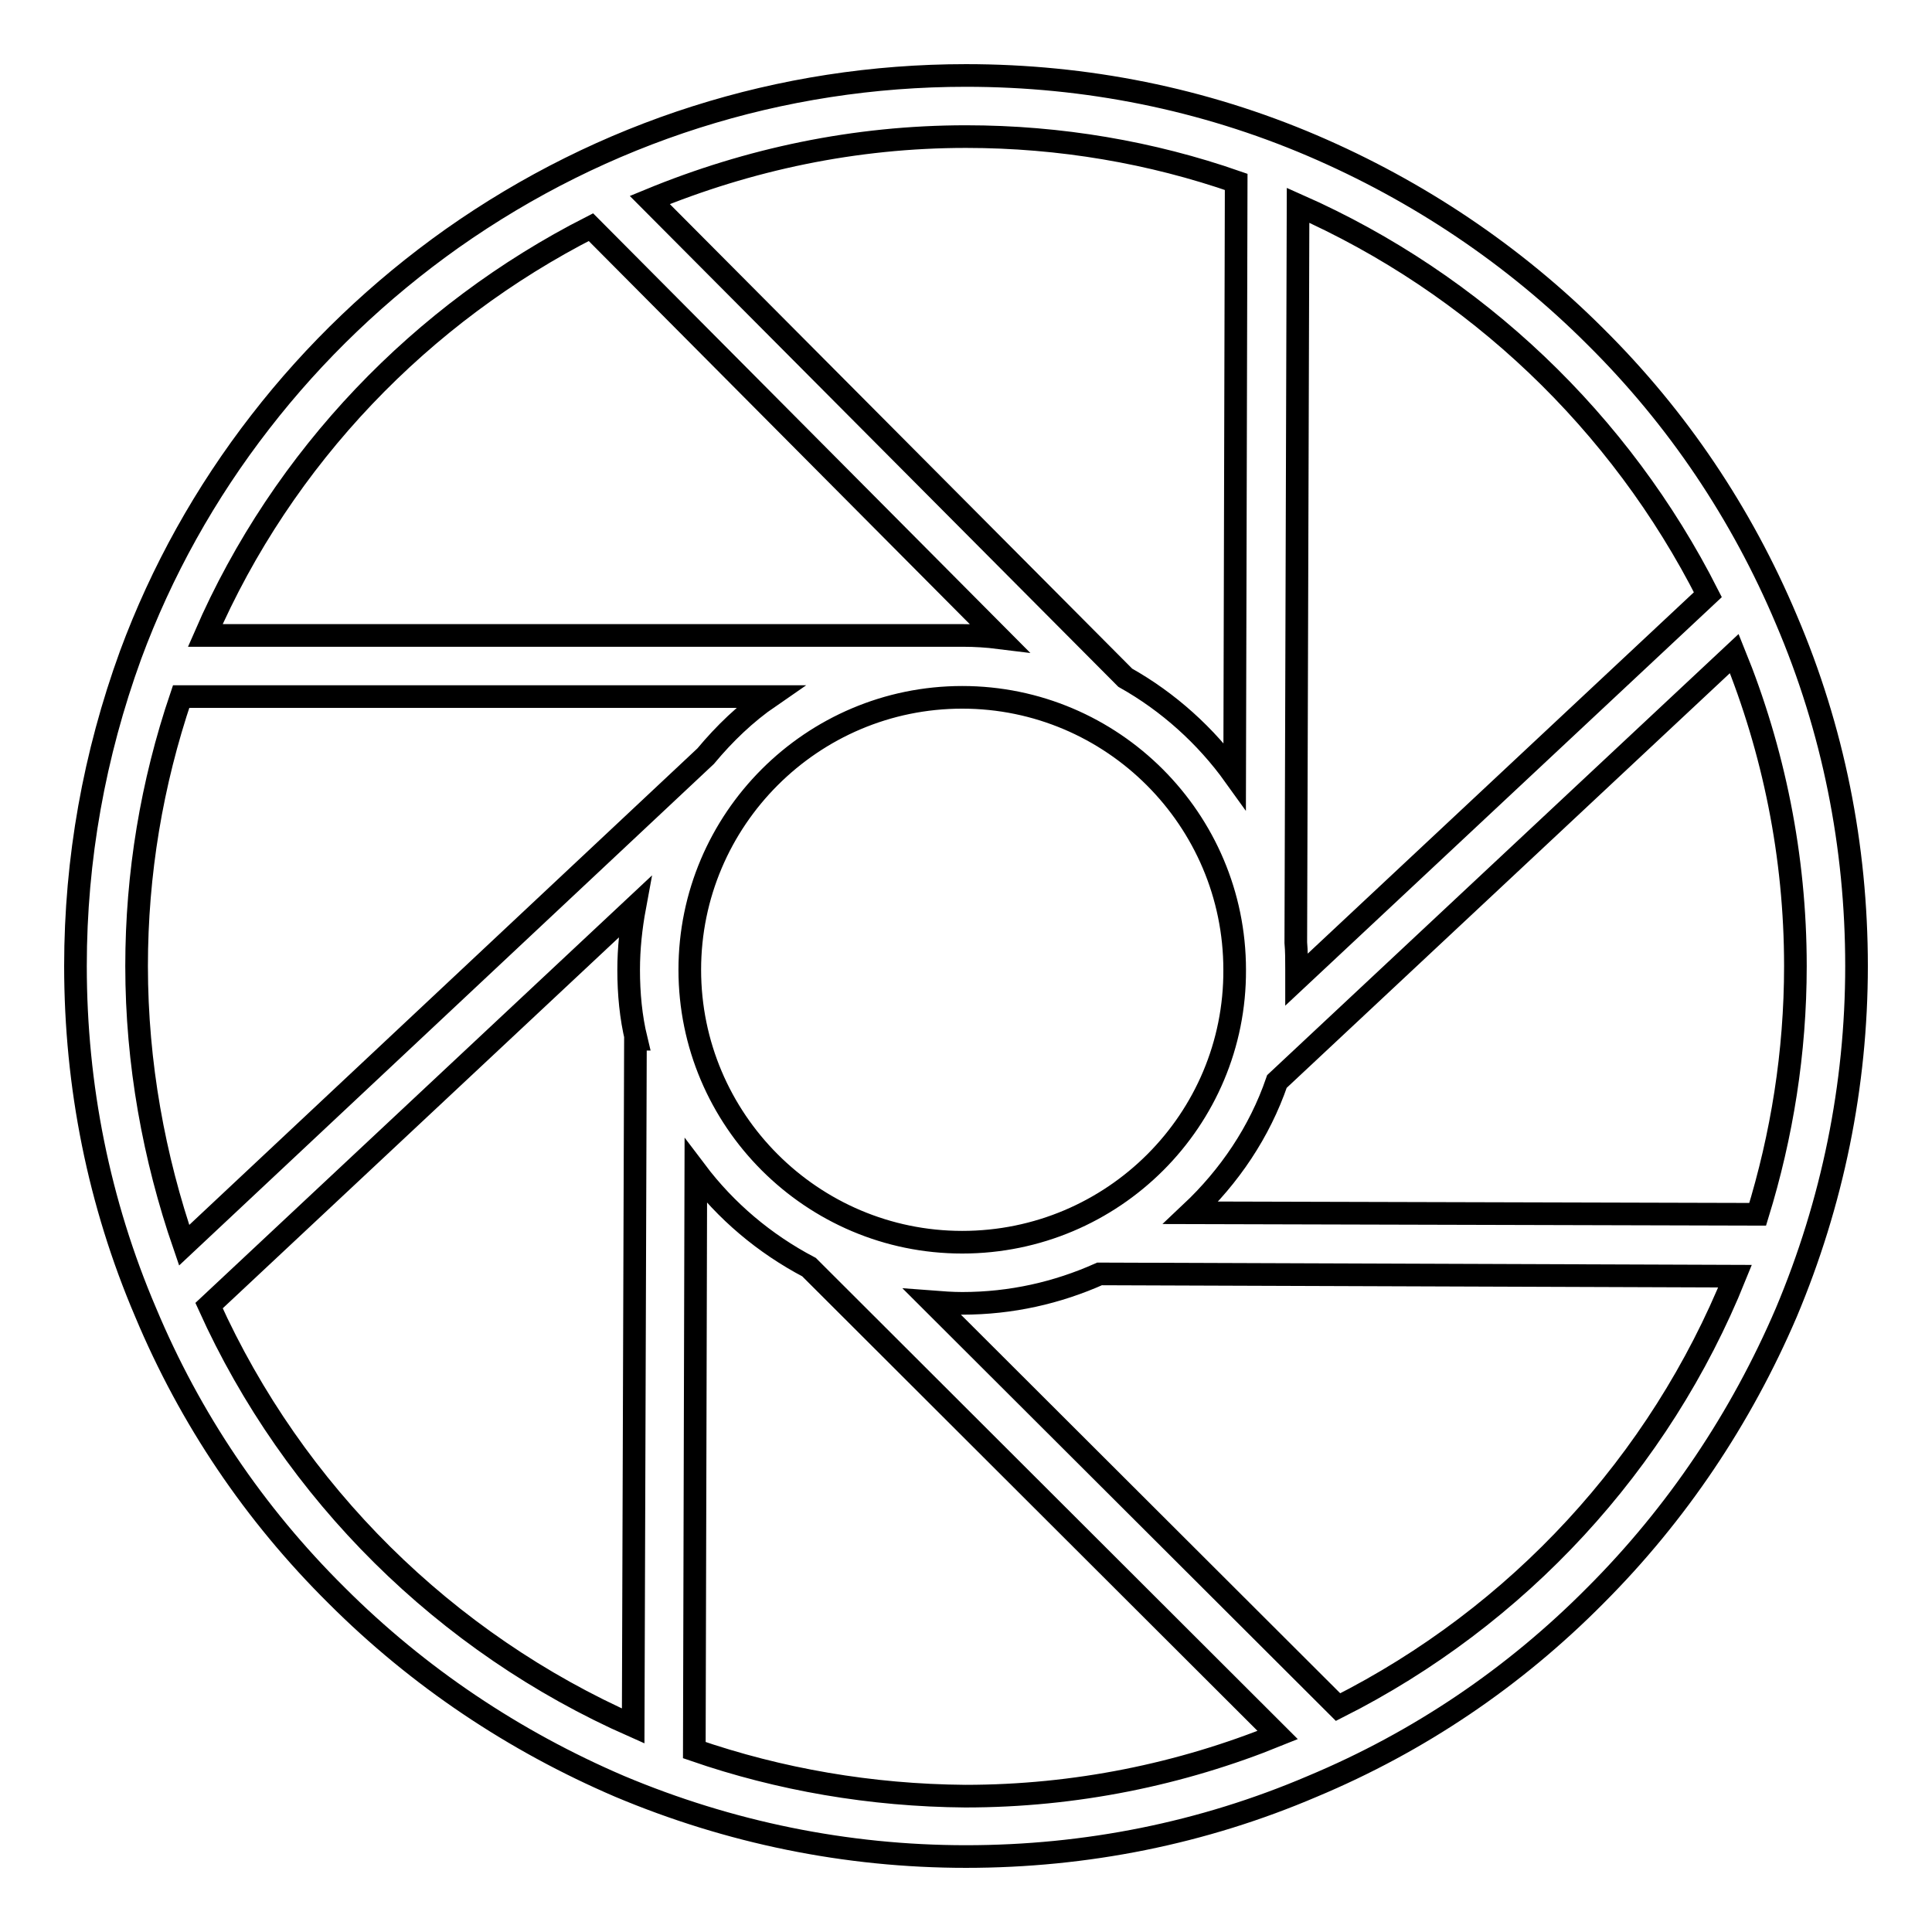 <?xml version="1.0" encoding="utf-8"?>
<!-- Svg Vector Icons : http://www.onlinewebfonts.com/icon -->
<!DOCTYPE svg PUBLIC "-//W3C//DTD SVG 1.1//EN" "http://www.w3.org/Graphics/SVG/1.1/DTD/svg11.dtd">
<svg version="1.1" xmlns="http://www.w3.org/2000/svg" xmlns:xlink="http://www.w3.org/1999/xlink" x="0px" y="0px" viewBox="0 0 256 256" enable-background="new 0 0 256 256" xml:space="preserve">
<g><g><path stroke-width="3" fill-opacity="0" stroke="#000000"  d="M236.7,82.1c-5.9-14-14.4-26.7-25.3-37.5c-10.8-10.8-23.5-19.3-37.5-25.3c-14.5-6.2-30-9.3-45.9-9.3c-24.6,0-48.1,7.5-68.1,21.6c-9.6,6.8-18.2,15-25.4,24.3c-7.3,9.4-13.1,19.8-17.2,30.9C12.5,100,10,113.8,10,128c0,15.9,3.1,31.4,9.3,45.9c5.9,14.1,14.4,26.7,25.3,37.5c10.8,10.8,23.5,19.3,37.5,25.3c14.5,6.1,30,9.3,45.9,9.3s31.4-3.1,45.9-9.3c14.1-5.9,26.7-14.4,37.5-25.3c10.8-10.8,19.3-23.5,25.3-37.5c6.1-14.5,9.3-30,9.3-45.9S242.9,96.6,236.7,82.1L236.7,82.1z M226.3,78.8l-54.5,51c0-0.5,0-0.9,0-1.4c0-1.2,0-2.4-0.1-3.5l0.3-97.7C195.5,37.6,214.7,55.9,226.3,78.8L226.3,78.8z M127.5,164.6c-19.9,0-36.1-16.2-36.1-36.1c0-19.9,16.2-36.1,36.1-36.1c19.9,0,36.1,16.2,36.1,36.1C163.7,148.4,147.5,164.6,127.5,164.6L127.5,164.6z M163.8,24.1l-0.2,78.7c-3.8-5.3-8.8-9.8-14.5-13l-63-63.3c13.1-5.4,27.2-8.4,41.9-8.4C140.5,18.1,152.6,20.2,163.8,24.1L163.8,24.1z M78.3,30.1l54.1,54.4c-1.6-0.2-3.2-0.3-4.8-0.3c-0.6,0-1.2,0-1.7,0v0H27.2C37.5,60.5,55.9,41.5,78.3,30.1L78.3,30.1z M18.1,128c0-12.2,2-24.2,5.9-35.7h78c-3.2,2.2-6,4.9-8.5,7.9l-69.1,64.8C20.4,153.4,18.1,140.9,18.1,128L18.1,128z M27.7,173l56.4-52.8c-0.5,2.7-0.8,5.5-0.8,8.3c0,3.2,0.3,6.3,1,9.2h-0.1l-0.3,91C59,217.7,38.9,197.8,27.7,173L27.7,173z M92,231.9l0.2-76.7c4,5.3,9.1,9.6,15,12.7l62.1,62c-12.8,5.2-26.8,8.1-41.4,8.1C115.4,237.9,103.3,235.8,92,231.9L92,231.9z M177.3,226.2l-53.8-53.7c1.3,0.1,2.7,0.2,4,0.2c6.5,0,12.6-1.4,18.2-3.9l84.2,0.3C219.9,193.9,201.1,214.2,177.3,226.2L177.3,226.2z M232.9,160.9l-75.1-0.2c5.1-4.8,9.1-10.7,11.4-17.4l60.6-56.7c5.2,12.8,8.1,26.8,8.1,41.4C237.9,139.5,236.1,150.5,232.9,160.9L232.9,160.9z"/></g></g>
</svg>